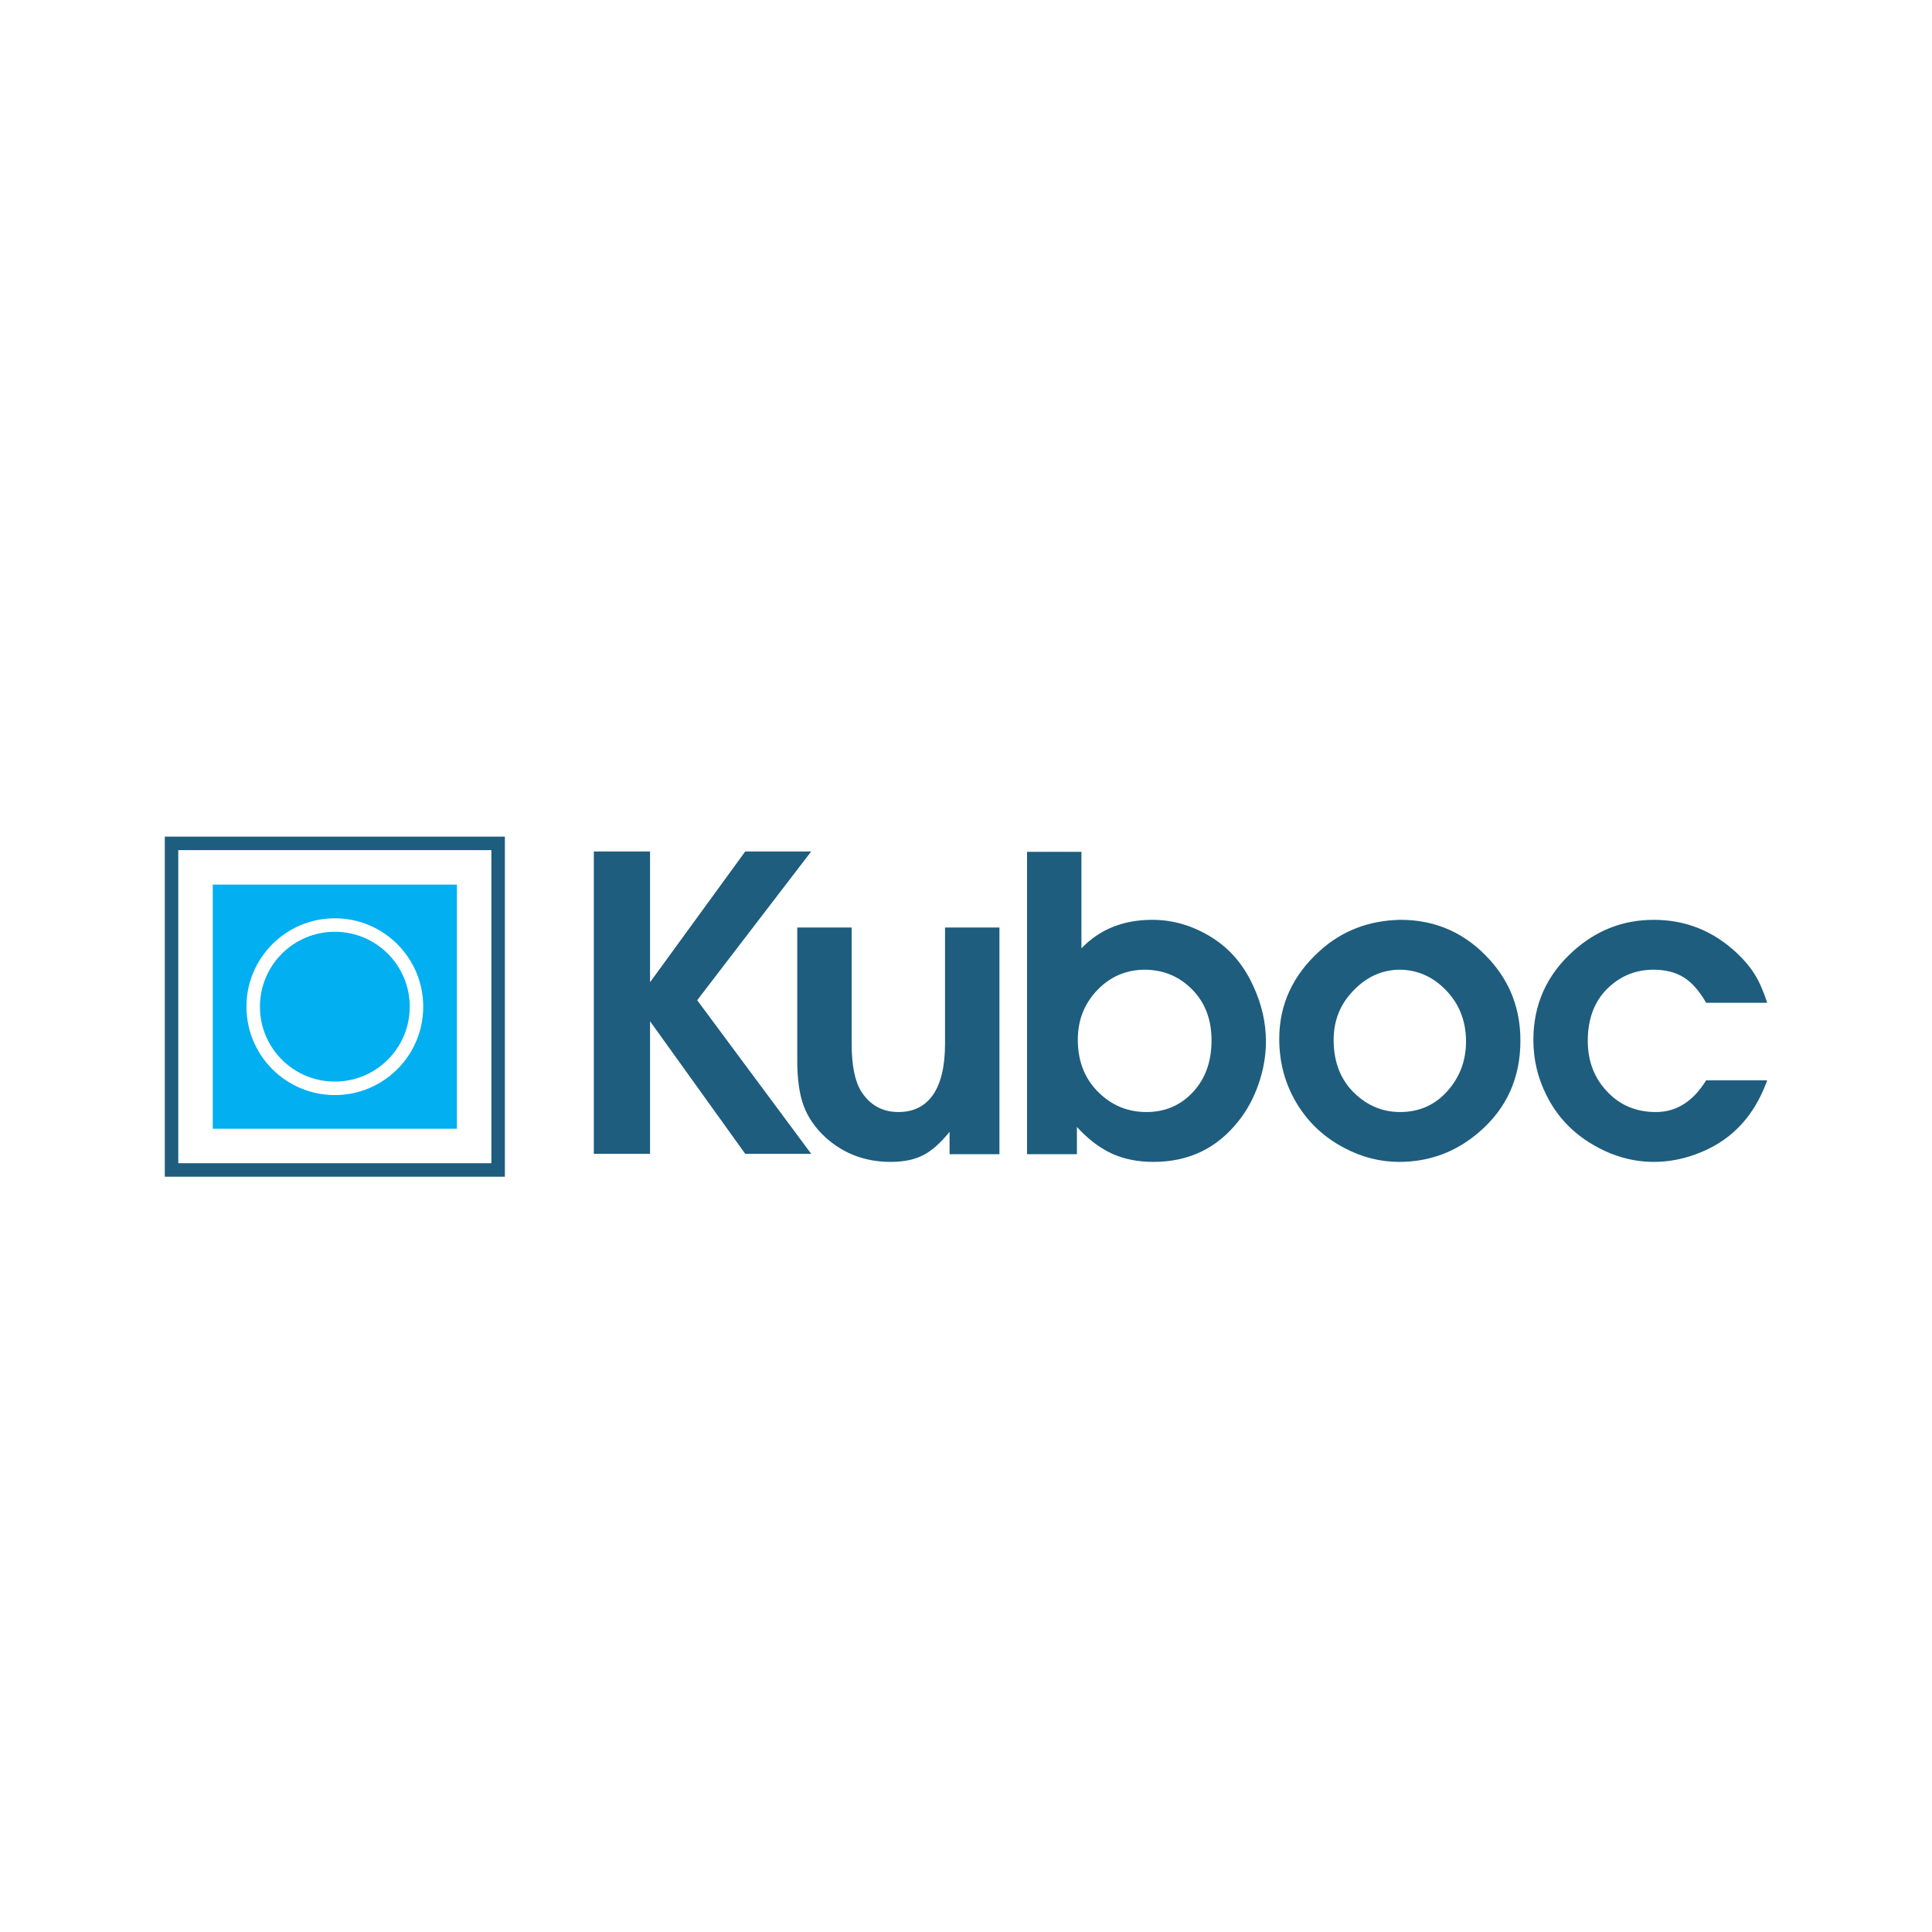 <?xml version="1.0" encoding="utf-8"?>
<!-- Generator: Adobe Illustrator 16.0.0, SVG Export Plug-In . SVG Version: 6.00 Build 0)  -->
<!DOCTYPE svg PUBLIC "-//W3C//DTD SVG 1.1//EN" "http://www.w3.org/Graphics/SVG/1.1/DTD/svg11.dtd">
<svg version="1.1" id="Layer_1" xmlns="http://www.w3.org/2000/svg" xmlns:xlink="http://www.w3.org/1999/xlink" x="0px" y="0px"
	 width="720px" height="720px" viewBox="0 0 720 720" enable-background="new 0 0 720 720" xml:space="preserve">
<g>
	<path fill-rule="evenodd" clip-rule="evenodd" fill="#1E5D7E" d="M221.304,429.999V317.317h20.949v48.738l35.477-48.738h24.58
		l-42.488,55.439l42.488,57.242h-24.58l-35.477-49.414v49.414H221.304L221.304,429.999z M635.833,402.596h22.751
		c-3.125,8.673-7.772,15.485-13.909,20.469c-3.801,3.097-8.221,5.52-13.262,7.294c-5.012,1.773-10.023,2.646-15.036,2.646
		c-8.473,0-16.611-2.477-24.41-7.433c-6.814-4.363-11.994-10.108-15.569-17.259c-3.294-6.449-4.956-13.376-4.956-20.752
		c0-13.149,4.926-24.157,14.753-33.026c8.644-7.827,18.668-11.742,30.099-11.742c11.826,0,22.104,4.082,30.832,12.249
		c2.928,2.729,5.208,5.461,6.842,8.137c1.661,2.674,3.211,6.165,4.617,10.529h-22.751c-2.534-4.42-5.321-7.575-8.362-9.487
		c-3.067-1.889-6.813-2.844-11.261-2.844c-6.11,0-11.432,1.969-15.993,5.94c-5.66,4.897-8.504,11.769-8.504,20.581
		c0,7.771,2.562,14.218,7.658,19.345c4.676,4.787,10.588,7.179,17.738,7.179C624.739,414.421,630.99,410.478,635.833,402.596
		L635.833,402.596z M521.898,342.792c13.264,0,24.356,4.984,33.339,14.951c7.573,8.362,11.375,18.387,11.375,30.07
		c0,13.938-5.152,25.313-15.43,34.127c-8.56,7.376-18.499,11.063-29.763,11.063c-7.15,0-14.021-1.774-20.609-5.294
		c-7.207-3.801-12.924-9.092-17.147-15.851c-4.617-7.376-6.927-15.627-6.927-24.693c0-12.727,5.014-23.65,15.008-32.717
		C500.023,346.902,510.103,343.018,521.898,342.792L521.898,342.792z M521.843,361.376c-7.264,0-13.514,3.069-18.723,9.179
		c-4.083,4.729-6.11,10.418-6.11,17.006c0,8.925,3.042,15.965,9.15,21.088c4.562,3.857,9.771,5.772,15.6,5.772
		c7.546,0,13.656-2.898,18.385-8.672c4.141-5.012,6.195-10.896,6.195-17.598c0-8.391-3.013-15.261-9.066-20.666
		C532.824,363.516,527.672,361.487,521.843,361.376L521.843,361.376z M382.747,430.133V317.451h20.271v35.956
		c6.814-7.068,15.598-10.615,26.382-10.615c7.855,0,15.346,2.225,22.412,6.702c6.675,4.223,11.741,10.221,15.262,17.991
		c3.125,6.784,4.7,13.626,4.7,20.582c0,5.294-0.899,10.56-2.73,15.853c-1.803,5.292-4.336,9.938-7.572,13.966
		c-7.969,10.078-18.5,15.118-31.62,15.118c-5.772,0-10.924-1.014-15.429-3.068c-4.507-2.056-8.869-5.35-13.093-9.939v10.137H382.747
		L382.747,430.133z M426.839,361.376c-7.04,0-12.979,2.504-17.824,7.517c-4.897,5.068-7.349,11.264-7.349,18.585
		c0,8.698,3.041,15.683,9.153,20.918c4.672,4.027,10.163,6.025,16.412,6.025c7.012,0,12.813-2.505,17.429-7.518
		c4.562-4.955,6.843-11.348,6.843-19.174c0-7.434-2.197-13.544-6.589-18.33C440.072,364.164,434.046,361.487,426.839,361.376
		L426.839,361.376z M352.186,345.663v43.221c0,8.362-1.462,14.696-4.419,19.032s-7.292,6.505-12.979,6.505
		c-5.914,0-10.503-2.533-13.769-7.573c-2.421-3.803-3.632-9.772-3.632-17.964v-43.221h-20.272v49.583
		c0,6.928,0.788,12.531,2.393,16.867c1.606,4.308,4.308,8.221,8.108,11.74c6.759,6.11,14.868,9.15,24.271,9.15
		c4.873,0,8.896-0.816,12.107-2.477c3.238-1.634,6.533-4.561,9.883-8.729v8.335h18.583v-84.47H352.186z"/>
	<path fill-rule="evenodd" clip-rule="evenodd" fill="#1E5D7E" d="M63.927,311.792h121.714h2.512v2.513v121.712v2.513h-2.512H63.927
		h-2.512v-2.513V314.305v-2.513H63.927L63.927,311.792z M183.128,316.815H66.44v116.688h116.688V316.815z"/>
	<path fill-rule="evenodd" clip-rule="evenodd" fill="#02AFF1" d="M124.784,347.245c-7.708,0-14.688,3.123-19.74,8.175
		s-8.176,12.03-8.176,19.74c0,7.709,3.125,14.688,8.176,19.739c5.052,5.052,12.031,8.177,19.74,8.177s14.688-3.125,19.74-8.177
		c5.052-5.051,8.176-12.03,8.176-19.739c0-7.71-3.125-14.688-8.176-19.74C139.473,350.368,132.493,347.245,124.784,347.245
		L124.784,347.245z M101.492,351.867c5.96-5.96,14.197-9.647,23.292-9.647c9.096,0,17.332,3.688,23.292,9.647
		c5.96,5.963,9.647,14.198,9.647,23.293c0,9.096-3.687,17.331-9.647,23.292c-5.961,5.961-14.196,9.648-23.292,9.648
		c-9.096,0-17.332-3.688-23.292-9.648s-9.648-14.196-9.648-23.292C91.844,366.065,95.531,357.828,101.492,351.867L101.492,351.867z
		 M170.278,329.666v90.989H79.29v-90.989H170.278z"/>
</g>
<g display="none">
	<path display="inline" fill-rule="evenodd" clip-rule="evenodd" fill="#1E5D7E" d="M218.518,415.941V300.995h21.37v49.72
		l36.189-49.72h25.074l-43.341,56.555l43.341,58.392h-25.074l-36.189-50.408v50.408H218.518L218.518,415.941z M641.376,387.986
		h23.207c-3.188,8.848-7.927,15.797-14.188,20.881c-3.877,3.16-8.386,5.631-13.527,7.439c-5.113,1.811-10.226,2.699-15.339,2.699
		c-8.644,0-16.943-2.525-24.901-7.582c-6.95-4.451-12.235-10.311-15.882-17.605c-3.36-6.58-5.056-13.643-5.056-21.17
		c0-13.412,5.025-24.642,15.05-33.69c8.817-7.984,19.043-11.978,30.703-11.978c12.063,0,22.547,4.166,31.451,12.496
		c2.986,2.784,5.313,5.57,6.979,8.301c1.694,2.726,3.275,6.289,4.71,10.739h-23.207c-2.586-4.508-5.429-7.726-8.53-9.679
		c-3.13-1.925-6.951-2.899-11.488-2.899c-6.232,0-11.661,2.01-16.314,6.059c-5.773,4.998-8.675,12.006-8.675,20.997
		c0,7.926,2.615,14.504,7.813,19.732c4.769,4.883,10.801,7.324,18.095,7.324C630.059,400.051,636.437,396.029,641.376,387.986
		L641.376,387.986z M525.152,326.981c13.529,0,24.845,5.085,34.008,15.251c7.726,8.531,11.603,18.756,11.603,30.676
		c0,14.219-5.255,25.82-15.739,34.811c-8.731,7.525-18.87,11.287-30.36,11.287c-7.294,0-14.303-1.809-21.023-5.4
		c-7.352-3.877-13.182-9.275-17.492-16.168c-4.71-7.525-7.063-15.941-7.063-25.191c0-12.982,5.112-24.125,15.308-33.374
		C502.836,331.174,513.119,327.211,525.152,326.981L525.152,326.981z M525.095,345.939c-7.409,0-13.786,3.13-19.1,9.363
		c-4.163,4.823-6.232,10.625-6.232,17.346c0,9.105,3.103,16.285,9.334,21.512c4.653,3.936,9.968,5.891,15.913,5.891
		c7.697,0,13.931-2.959,18.755-8.846c4.223-5.115,6.319-11.117,6.319-17.953c0-8.559-3.073-15.567-9.248-21.081
		C536.297,348.121,531.041,346.053,525.095,345.939L525.095,345.939z M383.204,416.078V301.132h20.679v36.677
		c6.951-7.208,15.911-10.828,26.912-10.828c8.014,0,15.653,2.271,22.862,6.837c6.809,4.307,11.978,10.426,15.568,18.354
		c3.188,6.921,4.796,13.901,4.796,20.995c0,5.4-0.919,10.771-2.787,16.172c-1.838,5.398-4.423,10.139-7.724,14.246
		c-8.13,10.279-18.872,15.422-32.256,15.422c-5.888,0-11.144-1.035-15.739-3.131c-4.597-2.096-9.047-5.457-13.355-10.137v10.34
		H383.204L383.204,416.078z M428.182,345.939c-7.182,0-13.24,2.554-18.182,7.667c-4.996,5.171-7.497,11.49-7.497,18.958
		c0,8.875,3.103,15.998,9.337,21.338c4.767,4.107,10.368,6.148,16.742,6.148c7.154,0,13.069-2.557,17.781-7.67
		c4.651-5.053,6.979-11.576,6.979-19.559c0-7.582-2.242-13.816-6.721-18.699C441.681,348.783,435.533,346.053,428.182,345.939
		L428.182,345.939z M352.029,329.91v44.088c0,8.531-1.492,14.994-4.509,19.418c-3.016,4.422-7.438,6.635-13.24,6.635
		c-6.033,0-10.714-2.586-14.046-7.727c-2.469-3.877-3.705-9.967-3.705-18.326V329.91h-20.68v50.581
		c0,7.066,0.804,12.781,2.441,17.205c1.638,4.395,4.394,8.385,8.272,11.977c6.894,6.232,15.166,9.334,24.758,9.334
		c4.97,0,9.076-0.832,12.351-2.525c3.304-1.668,6.664-4.654,10.082-8.906v8.504h18.957V329.91H352.029z"/>
	<path display="inline" fill-rule="evenodd" clip-rule="evenodd" fill="#02AFF1" d="M57.979,295.358h124.158h2.563v2.563v124.157
		v2.564h-2.563H57.979h-2.563v-2.564V297.921v-2.563H57.979L57.979,295.358z M179.575,300.484H60.542v119.032h119.033V300.484z"/>
	<path display="inline" fill-rule="evenodd" clip-rule="evenodd" fill="#72BFB5" d="M120.058,331.523
		c-7.863,0-14.983,3.188-20.136,8.342c-5.153,5.151-8.34,12.271-8.34,20.136c0,7.863,3.187,14.984,8.34,20.136
		c5.153,5.154,12.273,8.34,20.136,8.34c7.864,0,14.984-3.186,20.137-8.34c5.152-5.152,8.34-12.273,8.34-20.136
		c0-7.864-3.188-14.984-8.34-20.136C135.042,334.711,127.922,331.523,120.058,331.523L120.058,331.523z M96.298,336.241
		c6.081-6.082,14.482-9.842,23.76-9.842c9.279,0,17.68,3.76,23.76,9.842c6.082,6.08,9.843,14.481,9.843,23.76
		c0,9.279-3.761,17.679-9.843,23.761c-6.08,6.08-14.481,9.842-23.76,9.842c-9.278,0-17.679-3.762-23.76-9.842
		c-6.08-6.08-9.842-14.482-9.842-23.761C86.456,350.722,90.218,342.321,96.298,336.241L96.298,336.241z M166.467,313.591v92.817
		H73.65v-92.817H166.467z"/>
</g>
<g display="none">
	<path display="inline" fill-rule="evenodd" clip-rule="evenodd" fill="#1E5D7E" d="M214.337,399.178V280.836h22.001v51.188
		l37.258-51.188h25.815l-44.622,58.226l44.622,60.116h-25.815l-37.258-51.896v51.896H214.337L214.337,399.178z M649.69,370.398
		h23.893c-3.282,9.107-8.161,16.264-14.607,21.498c-3.992,3.25-8.634,5.795-13.927,7.658c-5.265,1.863-10.528,2.779-15.793,2.779
		c-8.898,0-17.444-2.602-25.637-7.807c-7.156-4.582-12.597-10.615-16.352-18.125c-3.46-6.773-5.205-14.047-5.205-21.794
		c0-13.811,5.174-25.371,15.494-34.686c9.078-8.221,19.606-12.332,31.611-12.332c12.42,0,23.213,4.287,32.38,12.864
		c3.075,2.867,5.471,5.735,7.187,8.545c1.744,2.809,3.371,6.477,4.849,11.059H649.69c-2.662-4.642-5.59-7.953-8.782-9.964
		c-3.223-1.982-7.156-2.986-11.828-2.986c-6.417,0-12.005,2.069-16.796,6.238c-5.944,5.146-8.932,12.36-8.932,21.615
		c0,8.162,2.692,14.933,8.043,20.316c4.91,5.029,11.12,7.541,18.63,7.541C638.038,382.818,644.604,378.678,649.69,370.398
		L649.69,370.398z M530.033,307.59c13.928,0,25.578,5.235,35.012,15.702c7.954,8.782,11.946,19.311,11.946,31.581
		c0,14.638-5.411,26.583-16.204,35.841c-8.99,7.746-19.429,11.619-31.258,11.619c-7.51,0-14.726-1.863-21.646-5.561
		c-7.568-3.992-13.571-9.549-18.009-16.646c-4.849-7.746-7.272-16.412-7.272-25.935c0-13.364,5.263-24.837,15.76-34.359
		C507.057,311.907,517.644,307.828,530.033,307.59L530.033,307.59z M529.974,327.108c-7.629,0-14.193,3.223-19.664,9.64
		c-4.287,4.967-6.417,10.941-6.417,17.86c0,9.373,3.194,16.767,9.609,22.148c4.791,4.051,10.263,6.063,16.384,6.063
		c7.925,0,14.342-3.045,19.309-9.107c4.348-5.264,6.507-11.443,6.507-18.483c0-8.813-3.165-16.026-9.522-21.703
		C541.506,329.355,536.095,327.226,529.974,327.108L529.974,327.108z M383.89,399.318v-118.34h21.29v37.761
		c7.156-7.424,16.382-11.148,27.707-11.148c8.25,0,16.116,2.336,23.538,7.039c7.01,4.435,12.331,10.733,16.028,18.896
		c3.282,7.125,4.938,14.31,4.938,21.615c0,5.559-0.946,11.09-2.869,16.651c-1.893,5.557-4.554,10.436-7.952,14.664
		c-8.37,10.586-19.43,15.879-33.209,15.879c-6.062,0-11.473-1.064-16.204-3.223c-4.732-2.158-9.314-5.619-13.75-10.439v10.646
		H383.89L383.89,399.318z M430.196,327.108c-7.394,0-13.632,2.63-18.719,7.895c-5.145,5.323-7.719,11.829-7.719,19.518
		c0,9.136,3.194,16.47,9.613,21.97c4.907,4.229,10.674,6.328,17.237,6.328c7.364,0,13.455-2.633,18.306-7.896
		c4.789-5.203,7.185-11.918,7.185-20.136c0-7.808-2.308-14.224-6.92-19.251C444.095,330.036,437.766,327.226,430.196,327.108
		L430.196,327.108z M351.793,310.606v45.392c0,8.782-1.536,15.436-4.642,19.991c-3.105,4.551-7.659,6.83-13.631,6.83
		c-6.211,0-11.03-2.662-14.461-7.955c-2.542-3.992-3.813-10.262-3.813-18.866v-45.392h-21.292v52.074
		c0,7.275,0.828,13.16,2.513,17.715c1.687,4.523,4.524,8.633,8.516,12.33c7.098,6.416,15.614,9.609,25.49,9.609
		c5.118,0,9.344-0.857,12.716-2.602c3.401-1.715,6.861-4.789,10.379-9.166v8.752h19.516v-88.712H351.793z"/>
	<path display="inline" fill-rule="evenodd" clip-rule="evenodd" fill="#1E5D7E" d="M49.055,275.033h127.827h2.639v2.639v127.827
		v2.639h-2.639H49.055h-2.639v-2.639V277.671v-2.639H49.055L49.055,275.033z M174.244,280.309H51.693v122.55h122.551V280.309z"/>
	<path display="inline" fill-rule="evenodd" clip-rule="evenodd" fill="#72BFB5" d="M112.968,312.267
		c-8.096,0-15.425,3.28-20.731,8.586s-8.587,12.636-8.587,20.732c0,8.096,3.282,15.426,8.587,20.731
		c5.306,5.305,12.635,8.586,20.731,8.586c8.097,0,15.426-3.281,20.732-8.586c5.305-5.305,8.586-12.635,8.586-20.731
		c0-8.097-3.282-15.427-8.586-20.732C128.395,315.547,121.065,312.267,112.968,312.267L112.968,312.267z M88.506,317.124
		c6.261-6.262,14.91-10.134,24.462-10.134c9.553,0,18.203,3.872,24.462,10.134c6.261,6.26,10.133,14.909,10.133,24.462
		c0,9.552-3.873,18.201-10.133,24.461c-6.26,6.262-14.909,10.133-24.462,10.133c-9.552,0-18.202-3.871-24.462-10.133
		c-6.26-6.26-10.132-14.91-10.132-24.461C78.374,332.033,82.246,323.383,88.506,317.124L88.506,317.124z M160.749,293.805v95.56
		H65.188v-95.56H160.749z"/>
</g>
<g display="none">
	<path display="inline" fill-rule="evenodd" clip-rule="evenodd" fill="#1E5D7E" d="M218.035,394.16V280.914h21.054v48.983
		l35.655-48.983h24.703l-42.701,55.717l42.701,57.529h-24.703l-35.655-49.662v49.662H218.035L218.035,394.16z M634.647,366.619
		h22.864c-3.141,8.718-7.81,15.563-13.979,20.572c-3.82,3.113-8.262,5.548-13.327,7.329c-5.038,1.783-10.075,2.66-15.113,2.66
		c-8.516,0-16.693-2.488-24.533-7.47c-6.848-4.387-12.055-10.159-15.647-17.347c-3.311-6.481-4.981-13.441-4.981-20.855
		c0-13.215,4.951-24.278,14.828-33.192c8.687-7.868,18.762-11.802,30.25-11.802c11.885,0,22.214,4.103,30.986,12.311
		c2.942,2.743,5.234,5.488,6.876,8.177c1.669,2.688,3.228,6.196,4.641,10.582h-22.864c-2.548-4.442-5.349-7.612-8.404-9.535
		c-3.084-1.897-6.849-2.859-11.318-2.859c-6.141,0-11.488,1.98-16.073,5.97c-5.688,4.923-8.547,11.828-8.547,20.686
		c0,7.811,2.576,14.29,7.697,19.441c4.698,4.811,10.641,7.216,17.827,7.216C623.497,378.505,629.78,374.542,634.647,366.619
		L634.647,366.619z M520.141,306.516c13.329,0,24.478,5.01,33.506,15.026c7.611,8.404,11.431,18.479,11.431,30.222
		c0,14.008-5.178,25.44-15.506,34.297c-8.603,7.415-18.593,11.12-29.912,11.12c-7.187,0-14.092-1.782-20.713-5.32
		c-7.244-3.819-12.988-9.139-17.234-15.93c-4.641-7.414-6.96-15.707-6.96-24.819c0-12.79,5.037-23.769,15.082-32.881
		C498.154,310.646,508.285,306.743,520.141,306.516L520.141,306.516z M520.084,325.192c-7.301,0-13.582,3.085-18.817,9.226
		c-4.103,4.753-6.141,10.47-6.141,17.091c0,8.97,3.057,16.044,9.196,21.195c4.584,3.877,9.82,5.801,15.678,5.801
		c7.584,0,13.725-2.914,18.478-8.716c4.161-5.037,6.227-10.95,6.227-17.687c0-8.432-3.028-15.337-9.112-20.77
		C531.12,327.343,525.942,325.305,520.084,325.192L520.084,325.192z M380.289,394.295V281.048h20.373v36.136
		c6.849-7.103,15.677-10.668,26.515-10.668c7.896,0,15.423,2.236,22.524,6.736c6.709,4.243,11.801,10.271,15.339,18.081
		c3.141,6.818,4.726,13.695,4.726,20.686c0,5.32-0.906,10.612-2.746,15.933c-1.812,5.317-4.357,9.989-7.61,14.036
		c-8.009,10.127-18.593,15.193-31.779,15.193c-5.801,0-10.979-1.02-15.506-3.085c-4.529-2.065-8.914-5.376-13.159-9.988v10.188
		H380.289L380.289,394.295z M424.602,325.192c-7.074,0-13.044,2.517-17.912,7.554c-4.923,5.094-7.387,11.321-7.387,18.679
		c0,8.743,3.057,15.762,9.199,21.023c4.695,4.047,10.215,6.057,16.495,6.057c7.048,0,12.876-2.519,17.518-7.557
		c4.583-4.979,6.876-11.403,6.876-19.269c0-7.472-2.208-13.612-6.622-18.423C437.902,327.995,431.846,325.305,424.602,325.192
		L424.602,325.192z M349.575,309.401v43.438c0,8.404-1.47,14.771-4.442,19.129s-7.329,6.537-13.044,6.537
		c-5.944,0-10.556-2.546-13.838-7.612c-2.433-3.82-3.649-9.82-3.649-18.054v-43.438h-20.375v49.833
		c0,6.962,0.792,12.593,2.405,16.952c1.614,4.329,4.329,8.261,8.15,11.798c6.792,6.141,14.941,9.197,24.393,9.197
		c4.896,0,8.941-0.819,12.168-2.488c3.255-1.644,6.566-4.585,9.933-8.774v8.377h18.676v-84.894H349.575z"/>
	<path display="inline" fill-rule="evenodd" clip-rule="evenodd" fill="#72BFB5" d="M59.868,275.36h122.325h2.525v2.524v122.325
		v2.525h-2.525H59.868h-2.525v-2.525V277.884v-2.524H59.868L59.868,275.36z M179.667,280.409H62.393v117.275h117.275V280.409z"/>
	<path display="inline" fill-rule="evenodd" clip-rule="evenodd" fill="#02AFF1" d="M121.03,310.991
		c-7.748,0-14.762,3.14-19.839,8.217c-5.077,5.077-8.217,12.091-8.217,19.839c0,7.747,3.14,14.761,8.217,19.839
		c5.077,5.077,12.091,8.217,19.839,8.217c7.748,0,14.762-3.14,19.839-8.217c5.077-5.077,8.217-12.092,8.217-19.839
		c0-7.748-3.14-14.762-8.217-19.839C135.792,314.131,128.778,310.991,121.03,310.991L121.03,310.991z M97.621,315.637
		c5.991-5.99,14.268-9.696,23.409-9.696c9.142,0,17.419,3.706,23.409,9.696c5.991,5.992,9.697,14.268,9.697,23.41
		s-3.706,17.418-9.697,23.409c-5.99,5.99-14.267,9.696-23.409,9.696c-9.142,0-17.418-3.706-23.409-9.696
		c-5.991-5.991-9.697-14.267-9.697-23.409S91.63,321.628,97.621,315.637L97.621,315.637z M166.754,293.324v91.447H75.307v-91.447
		H166.754z"/>
</g>
<g display="none">
	<path display="inline" fill-rule="evenodd" clip-rule="evenodd" fill="#1A1A1A" d="M231.059,420.931V316.174h19.476v45.312
		l32.981-45.312h22.851l-39.5,51.541l39.5,53.216h-22.851l-32.981-45.938v45.938H231.059L231.059,420.931z M616.436,395.454h21.149
		c-2.905,8.064-7.225,14.398-12.931,19.03c-3.534,2.88-7.643,5.13-12.328,6.781c-4.66,1.647-9.319,2.459-13.979,2.459
		c-7.877,0-15.441-2.304-22.693-6.911c-6.335-4.056-11.151-9.396-14.475-16.045c-3.063-5.995-4.608-12.434-4.608-19.292
		c0-12.224,4.58-22.458,13.716-30.703c8.036-7.278,17.355-10.917,27.982-10.917c10.994,0,20.548,3.795,28.663,11.388
		c2.722,2.538,4.843,5.078,6.361,7.565c1.544,2.486,2.984,5.732,4.292,9.789h-21.149c-2.357-4.108-4.948-7.041-7.774-8.82
		c-2.854-1.755-6.335-2.644-10.471-2.644c-5.68,0-10.627,1.832-14.867,5.522c-5.263,4.555-7.906,10.941-7.906,19.134
		c0,7.226,2.383,13.219,7.119,17.985c4.347,4.449,9.844,6.674,16.491,6.674C606.121,406.449,611.933,402.783,616.436,395.454
		L616.436,395.454z M510.514,339.856c12.329,0,22.643,4.634,30.993,13.899c7.041,7.774,10.574,17.094,10.574,27.957
		c0,12.957-4.789,23.531-14.344,31.726c-7.958,6.857-17.198,10.286-27.67,10.286c-6.647,0-13.034-1.65-19.159-4.921
		c-6.701-3.535-12.015-8.454-15.942-14.736c-4.292-6.858-6.438-14.528-6.438-22.958c0-11.83,4.659-21.986,13.95-30.416
		C490.176,343.678,499.546,340.066,510.514,339.856L510.514,339.856z M510.461,357.134c-6.753,0-12.563,2.854-17.406,8.534
		c-3.795,4.396-5.681,9.684-5.681,15.809c0,8.298,2.828,14.843,8.507,19.604c4.241,3.588,9.085,5.368,14.502,5.368
		c7.016,0,12.696-2.695,17.093-8.063c3.849-4.659,5.76-10.13,5.76-16.361c0-7.8-2.802-14.186-8.429-19.211
		C520.67,359.123,515.88,357.238,510.461,357.134L510.461,357.134z M381.146,421.055V316.299h18.847v33.426
		c6.335-6.57,14.501-9.869,24.526-9.869c7.304,0,14.266,2.068,20.836,6.231c6.205,3.925,10.916,9.501,14.188,16.727
		c2.905,6.307,4.371,12.667,4.371,19.133c0,4.922-0.838,9.817-2.54,14.739c-1.676,4.919-4.031,9.238-7.039,12.982
		c-7.409,9.369-17.199,14.056-29.396,14.056c-5.366,0-10.156-0.941-14.345-2.854c-4.189-1.911-8.245-4.972-12.172-9.239v9.423
		H381.146L381.146,421.055z M422.138,357.134c-6.545,0-12.066,2.328-16.569,6.987c-4.554,4.713-6.833,10.473-6.833,17.277
		c0,8.088,2.828,14.581,8.51,19.448c4.344,3.743,9.448,5.603,15.258,5.603c6.52,0,11.911-2.33,16.205-6.991
		c4.239-4.604,6.359-10.548,6.359-17.823c0-6.912-2.042-12.592-6.125-17.041C434.44,359.725,428.838,357.238,422.138,357.134
		L422.138,357.134z M352.736,342.526v40.181c0,7.773-1.36,13.664-4.109,17.695c-2.749,4.03-6.779,6.047-12.066,6.047
		c-5.499,0-9.764-2.355-12.801-7.042c-2.25-3.534-3.375-9.084-3.375-16.7v-40.181h-18.848v46.097c0,6.439,0.733,11.649,2.225,15.68
		c1.493,4.004,4.005,7.642,7.539,10.916c6.283,5.679,13.821,8.506,22.563,8.506c4.53,0,8.271-0.759,11.256-2.304
		c3.011-1.518,6.074-4.239,9.188-8.114v7.748h17.276v-78.529H352.736z"/>
	<path display="inline" fill-rule="evenodd" clip-rule="evenodd" fill="#1A1A1A" d="M84.75,311.037h113.153h2.336v2.336v113.154
		v2.334h-2.336H84.75h-2.336v-2.334V313.373v-2.336H84.75L84.75,311.037z M195.568,315.708H87.085v108.482h108.482V315.708z"/>
	<path display="inline" fill-rule="evenodd" clip-rule="evenodd" fill="#1A1A1A" d="M141.327,343.996
		c-7.167,0-13.655,2.905-18.352,7.601c-4.696,4.697-7.601,11.185-7.601,18.352c0,7.166,2.905,13.654,7.601,18.352
		c4.697,4.695,11.185,7.601,18.352,7.601c7.167,0,13.655-2.905,18.352-7.601c4.696-4.695,7.601-11.186,7.601-18.352
		c0-7.167-2.905-13.656-7.601-18.352C154.982,346.901,148.494,343.996,141.327,343.996L141.327,343.996z M119.672,348.295
		c5.542-5.542,13.198-8.97,21.654-8.97c8.457,0,16.113,3.428,21.654,8.97c5.542,5.542,8.97,13.197,8.97,21.654
		c0,8.456-3.428,16.112-8.97,21.653c-5.542,5.542-13.198,8.971-21.654,8.971c-8.456,0-16.112-3.429-21.654-8.971
		c-5.542-5.541-8.969-13.197-8.969-21.653C110.703,361.492,114.131,353.836,119.672,348.295L119.672,348.295z M183.622,327.654
		v84.591h-84.59v-84.591H183.622z"/>
</g>
</svg>
